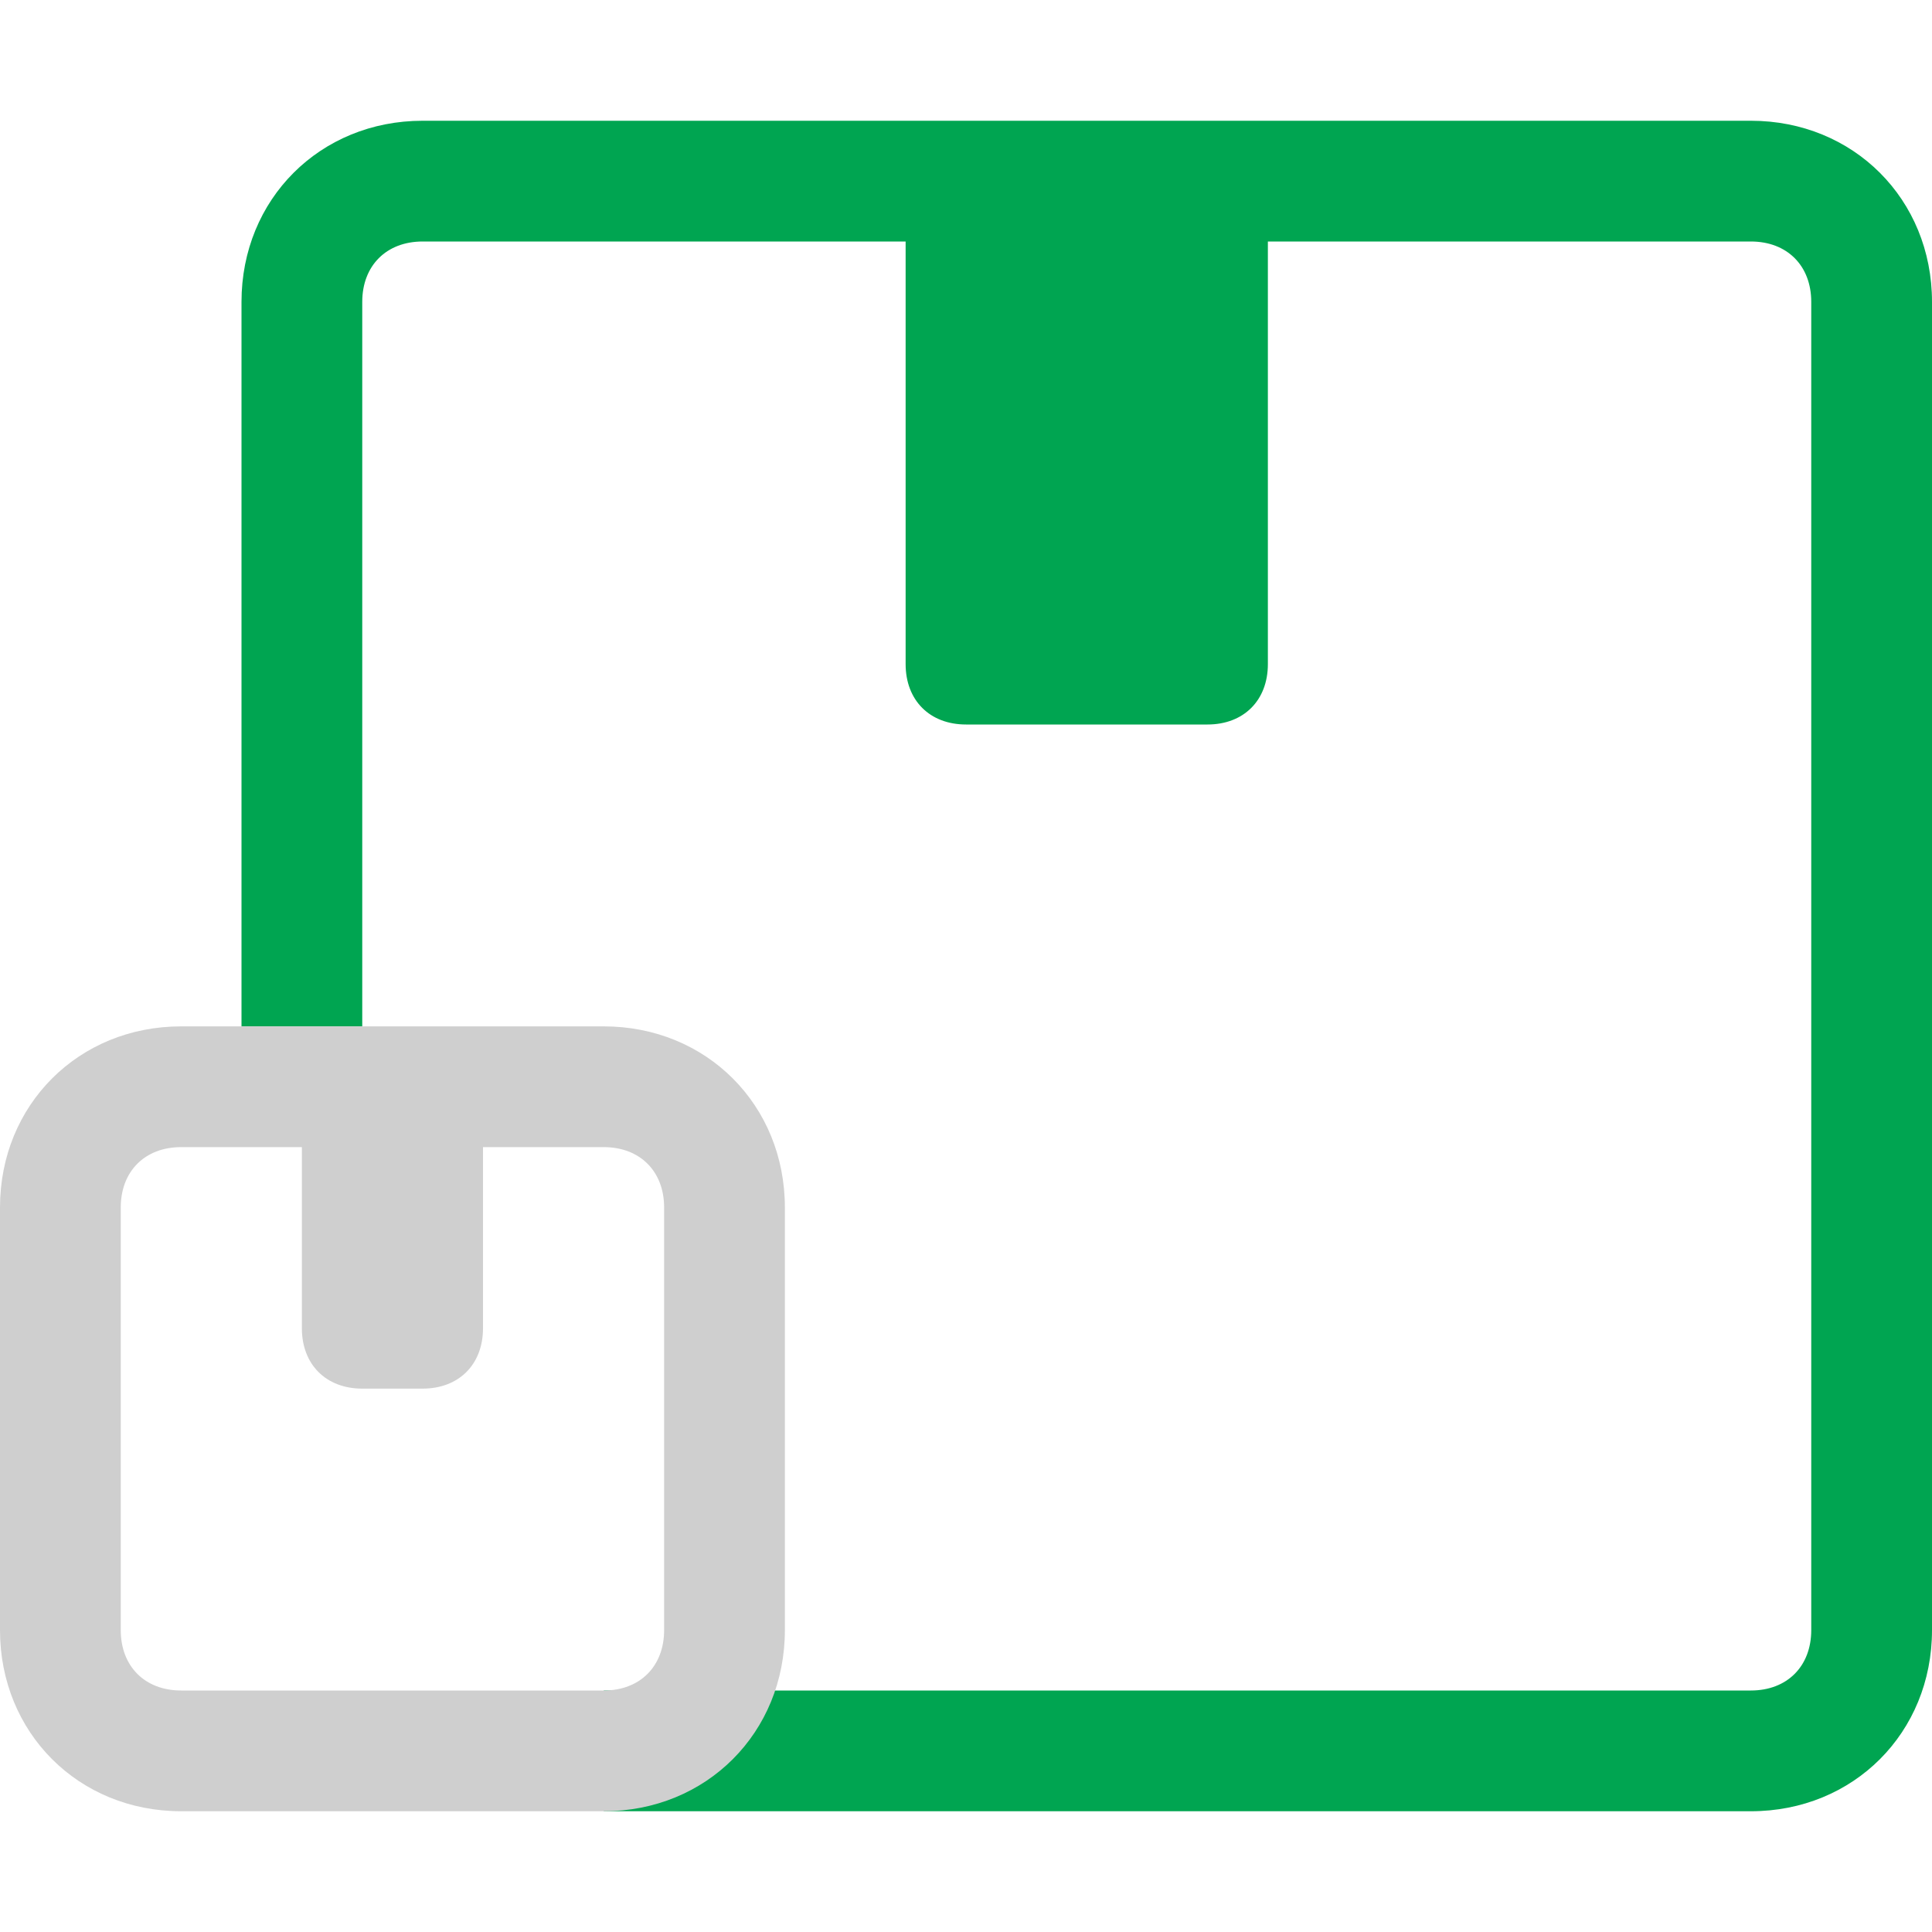 <svg xmlns="http://www.w3.org/2000/svg" xmlns:xlink="http://www.w3.org/1999/xlink" id="Layer_1" x="0px" y="0px" viewBox="0 0 32 32" style="enable-background:new 0 0 32 32;" xml:space="preserve"> <style type="text/css"> .st0{fill-rule:evenodd;clip-rule:evenodd;fill:#00A551;} .st1{fill-rule:evenodd;clip-rule:evenodd;fill:#CFCFCF;} </style> <path class="st0" d="M7,2C5.3,2,4,3.3,4,5v12h2V5c0-0.6,0.4-1,1-1h8v7c0,0.6,0.4,1,1,1h4c0.6,0,1-0.4,1-1V4h8c0.6,0,1,0.4,1,1v5v17 c0,0.6-0.4,1-1,1H10v2h19c1.7,0,3-1.3,3-3V10V5c0-1.7-1.3-3-3-3H7z"></path> <path class="st1" d="M3,17c-1.7,0-3,1.3-3,3v7c0,1.7,1.3,3,3,3h7c1.7,0,3-1.3,3-3v-7c0-1.7-1.3-3-3-3H9H3z M2,20c0-0.6,0.4-1,1-1h2 v3c0,0.6,0.4,1,1,1h1c0.6,0,1-0.4,1-1v-3h1h1c0.6,0,1,0.4,1,1v7c0,0.6-0.4,1-1,1H3c-0.6,0-1-0.4-1-1V20z"></path> </svg>